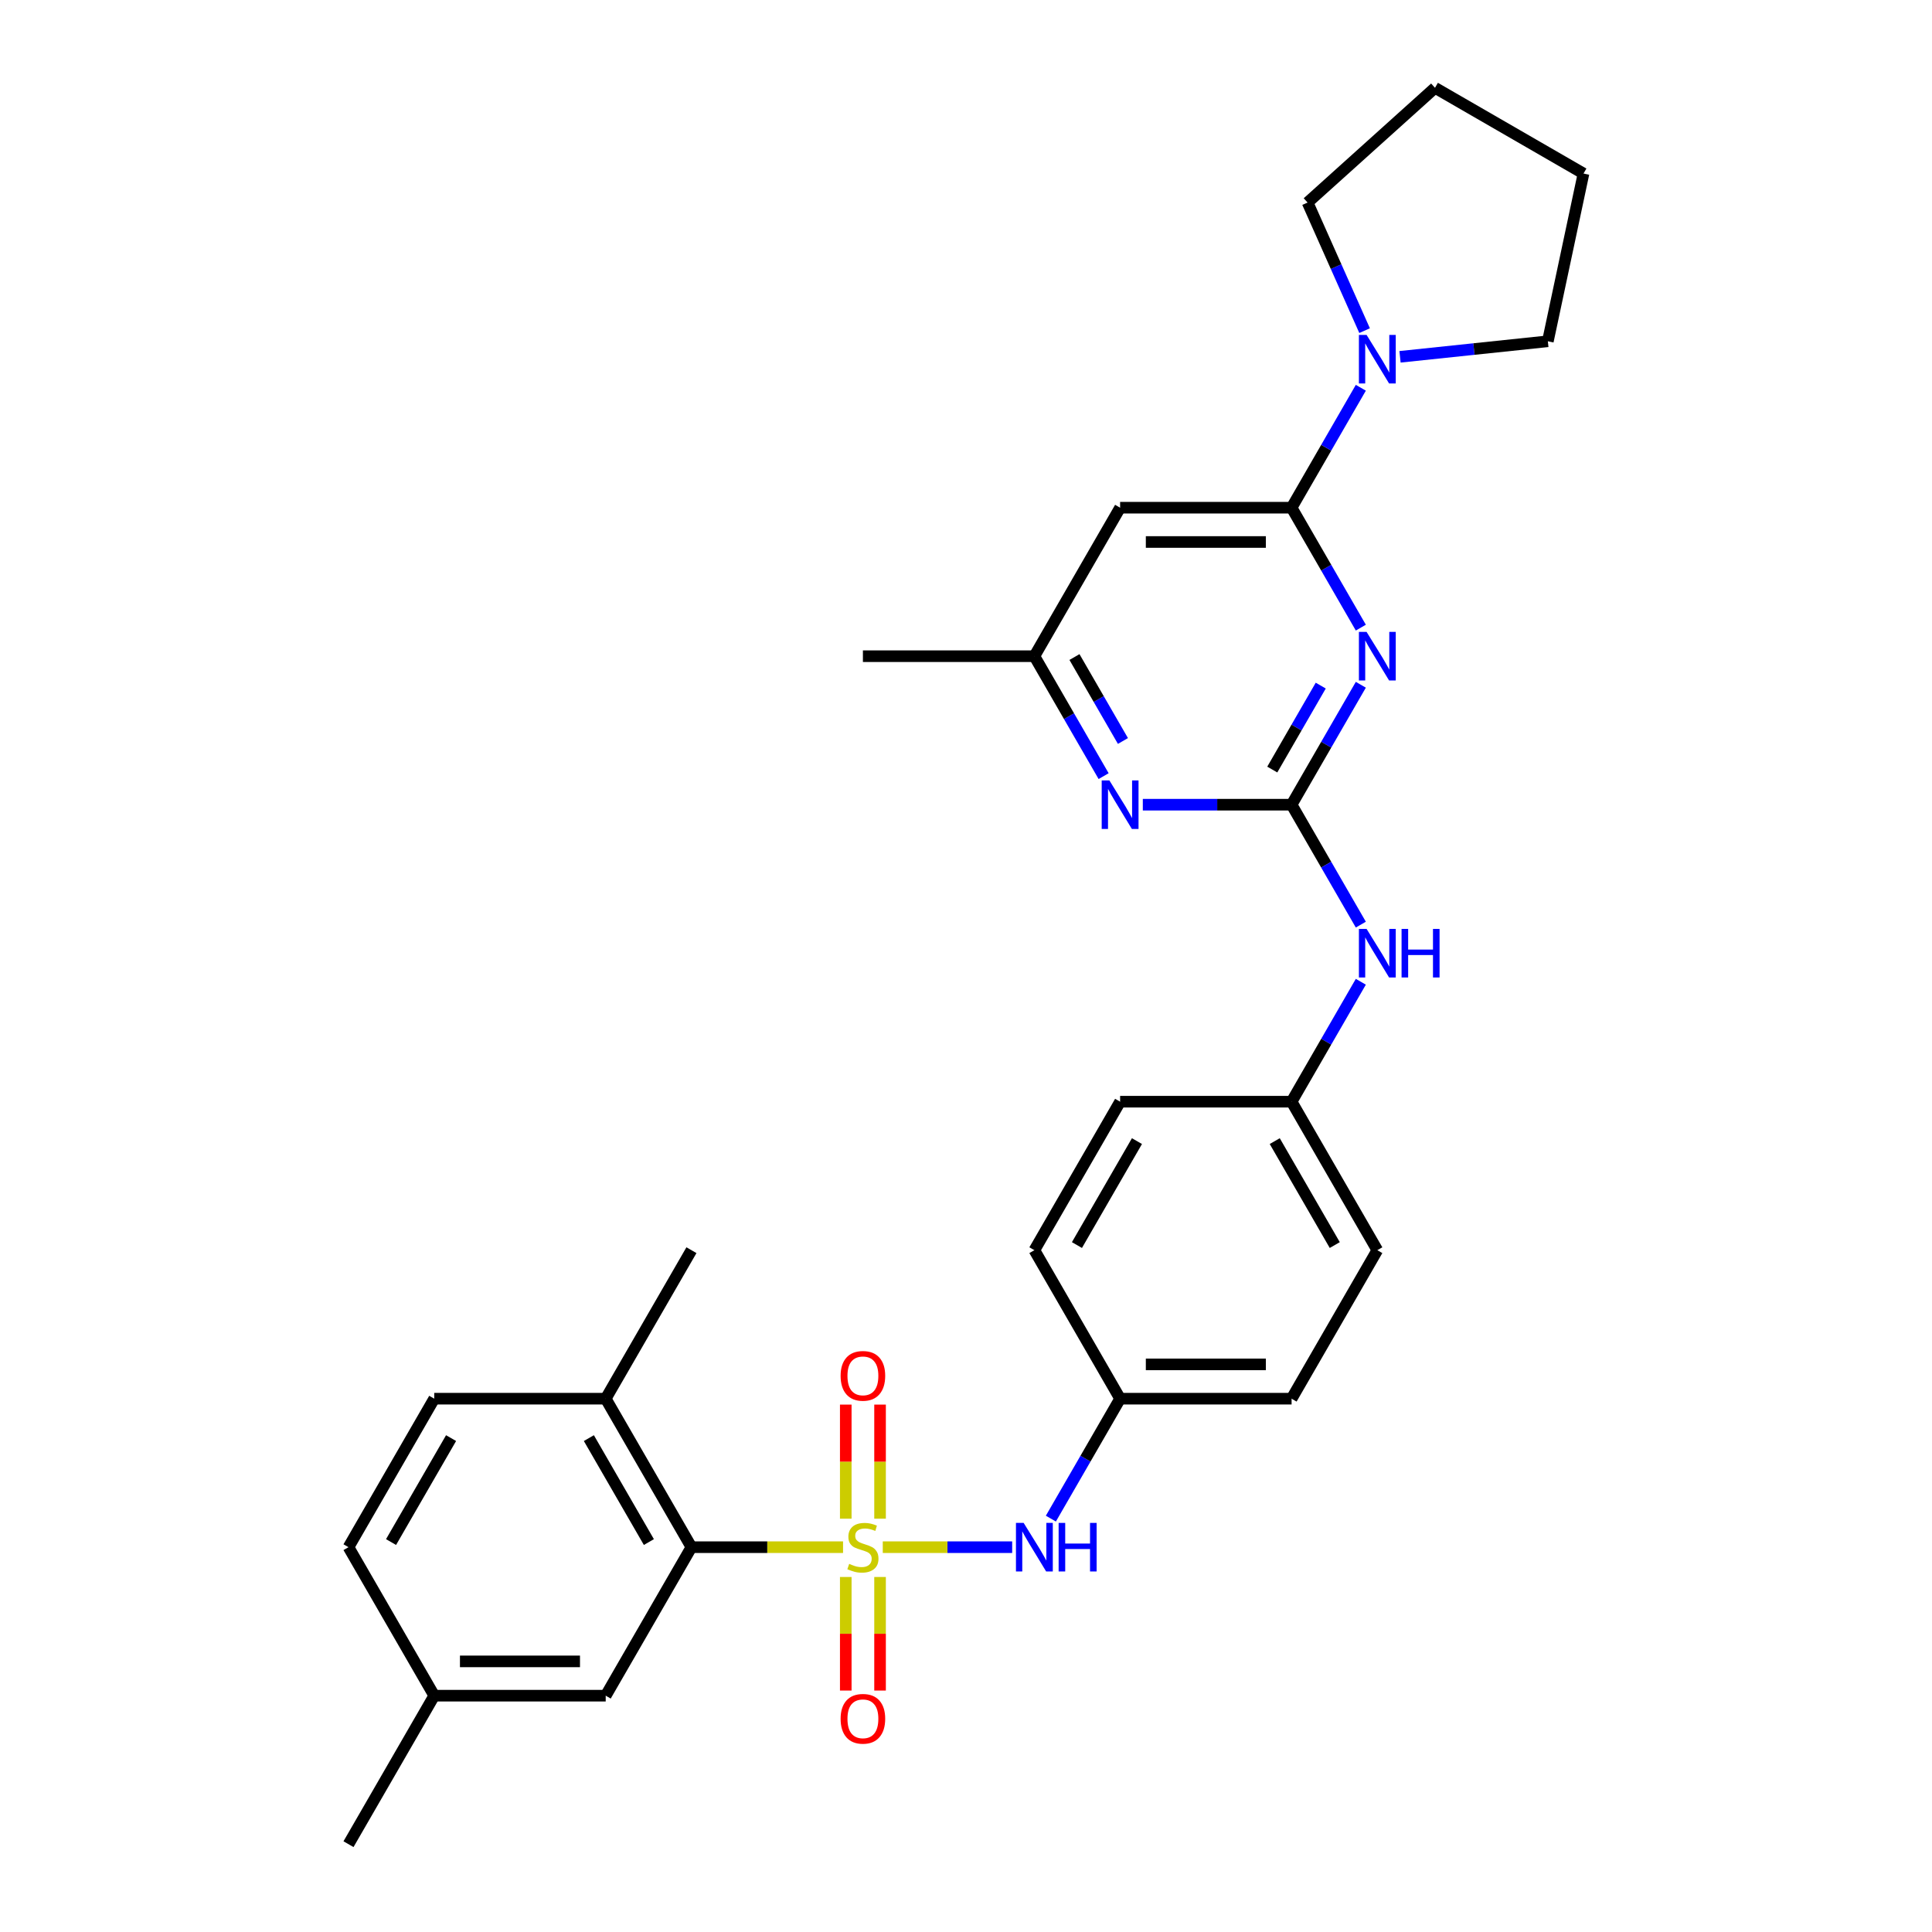 <?xml version='1.0' encoding='iso-8859-1'?>
<svg version='1.1' baseProfile='full'
              xmlns='http://www.w3.org/2000/svg'
                      xmlns:rdkit='http://www.rdkit.org/xml'
                      xmlns:xlink='http://www.w3.org/1999/xlink'
                  xml:space='preserve'
width='1000px' height='1000px' viewBox='0 0 1000 1000'>
<!-- END OF HEADER -->
<rect style='opacity:1.0;fill:#FFFFFF;stroke:none' width='1000' height='1000' x='0' y='0'> </rect>
<path class='bond-3' d='M 436.363,800.821 L 397.125,800.821' style='fill:none;fill-rule:evenodd;stroke:#CCCC00;stroke-width:6px;stroke-linecap:butt;stroke-linejoin:miter;stroke-opacity:1' />
<path class='bond-3' d='M 397.125,800.821 L 357.887,800.821' style='fill:none;fill-rule:evenodd;stroke:#000000;stroke-width:6px;stroke-linecap:butt;stroke-linejoin:miter;stroke-opacity:1' />
<path class='bond-4' d='M 456.918,800.821 L 490.409,800.821' style='fill:none;fill-rule:evenodd;stroke:#CCCC00;stroke-width:6px;stroke-linecap:butt;stroke-linejoin:miter;stroke-opacity:1' />
<path class='bond-4' d='M 490.409,800.821 L 523.899,800.821' style='fill:none;fill-rule:evenodd;stroke:#0000FF;stroke-width:6px;stroke-linecap:butt;stroke-linejoin:miter;stroke-opacity:1' />
<path class='bond-8' d='M 455.515,786.07 L 455.515,756.544' style='fill:none;fill-rule:evenodd;stroke:#CCCC00;stroke-width:6px;stroke-linecap:butt;stroke-linejoin:miter;stroke-opacity:1' />
<path class='bond-8' d='M 455.515,756.544 L 455.515,727.018' style='fill:none;fill-rule:evenodd;stroke:#FF0000;stroke-width:6px;stroke-linecap:butt;stroke-linejoin:miter;stroke-opacity:1' />
<path class='bond-8' d='M 437.765,786.07 L 437.765,756.544' style='fill:none;fill-rule:evenodd;stroke:#CCCC00;stroke-width:6px;stroke-linecap:butt;stroke-linejoin:miter;stroke-opacity:1' />
<path class='bond-8' d='M 437.765,756.544 L 437.765,727.018' style='fill:none;fill-rule:evenodd;stroke:#FF0000;stroke-width:6px;stroke-linecap:butt;stroke-linejoin:miter;stroke-opacity:1' />
<path class='bond-9' d='M 437.765,816.246 L 437.765,845.639' style='fill:none;fill-rule:evenodd;stroke:#CCCC00;stroke-width:6px;stroke-linecap:butt;stroke-linejoin:miter;stroke-opacity:1' />
<path class='bond-9' d='M 437.765,845.639 L 437.765,875.031' style='fill:none;fill-rule:evenodd;stroke:#FF0000;stroke-width:6px;stroke-linecap:butt;stroke-linejoin:miter;stroke-opacity:1' />
<path class='bond-9' d='M 455.515,816.246 L 455.515,845.639' style='fill:none;fill-rule:evenodd;stroke:#CCCC00;stroke-width:6px;stroke-linecap:butt;stroke-linejoin:miter;stroke-opacity:1' />
<path class='bond-9' d='M 455.515,845.639 L 455.515,875.031' style='fill:none;fill-rule:evenodd;stroke:#FF0000;stroke-width:6px;stroke-linecap:butt;stroke-linejoin:miter;stroke-opacity:1' />
<path class='bond-0' d='M 704.362,354.433 L 686.443,385.471' style='fill:none;fill-rule:evenodd;stroke:#0000FF;stroke-width:6px;stroke-linecap:butt;stroke-linejoin:miter;stroke-opacity:1' />
<path class='bond-0' d='M 686.443,385.471 L 668.523,416.509' style='fill:none;fill-rule:evenodd;stroke:#000000;stroke-width:6px;stroke-linecap:butt;stroke-linejoin:miter;stroke-opacity:1' />
<path class='bond-0' d='M 683.614,354.869 L 671.07,376.596' style='fill:none;fill-rule:evenodd;stroke:#0000FF;stroke-width:6px;stroke-linecap:butt;stroke-linejoin:miter;stroke-opacity:1' />
<path class='bond-0' d='M 671.07,376.596 L 658.526,398.322' style='fill:none;fill-rule:evenodd;stroke:#000000;stroke-width:6px;stroke-linecap:butt;stroke-linejoin:miter;stroke-opacity:1' />
<path class='bond-2' d='M 704.362,324.86 L 686.443,293.822' style='fill:none;fill-rule:evenodd;stroke:#0000FF;stroke-width:6px;stroke-linecap:butt;stroke-linejoin:miter;stroke-opacity:1' />
<path class='bond-2' d='M 686.443,293.822 L 668.523,262.784' style='fill:none;fill-rule:evenodd;stroke:#000000;stroke-width:6px;stroke-linecap:butt;stroke-linejoin:miter;stroke-opacity:1' />
<path class='bond-1' d='M 668.523,416.509 L 686.443,447.547' style='fill:none;fill-rule:evenodd;stroke:#000000;stroke-width:6px;stroke-linecap:butt;stroke-linejoin:miter;stroke-opacity:1' />
<path class='bond-1' d='M 686.443,447.547 L 704.362,478.585' style='fill:none;fill-rule:evenodd;stroke:#0000FF;stroke-width:6px;stroke-linecap:butt;stroke-linejoin:miter;stroke-opacity:1' />
<path class='bond-6' d='M 668.523,416.509 L 630.022,416.509' style='fill:none;fill-rule:evenodd;stroke:#000000;stroke-width:6px;stroke-linecap:butt;stroke-linejoin:miter;stroke-opacity:1' />
<path class='bond-6' d='M 630.022,416.509 L 591.521,416.509' style='fill:none;fill-rule:evenodd;stroke:#0000FF;stroke-width:6px;stroke-linecap:butt;stroke-linejoin:miter;stroke-opacity:1' />
<path class='bond-5' d='M 668.523,262.784 L 686.443,231.746' style='fill:none;fill-rule:evenodd;stroke:#000000;stroke-width:6px;stroke-linecap:butt;stroke-linejoin:miter;stroke-opacity:1' />
<path class='bond-5' d='M 686.443,231.746 L 704.362,200.708' style='fill:none;fill-rule:evenodd;stroke:#0000FF;stroke-width:6px;stroke-linecap:butt;stroke-linejoin:miter;stroke-opacity:1' />
<path class='bond-32' d='M 668.523,262.784 L 579.77,262.784' style='fill:none;fill-rule:evenodd;stroke:#000000;stroke-width:6px;stroke-linecap:butt;stroke-linejoin:miter;stroke-opacity:1' />
<path class='bond-32' d='M 655.21,280.535 L 593.083,280.535' style='fill:none;fill-rule:evenodd;stroke:#000000;stroke-width:6px;stroke-linecap:butt;stroke-linejoin:miter;stroke-opacity:1' />
<path class='bond-12' d='M 357.887,800.821 L 313.511,723.958' style='fill:none;fill-rule:evenodd;stroke:#000000;stroke-width:6px;stroke-linecap:butt;stroke-linejoin:miter;stroke-opacity:1' />
<path class='bond-12' d='M 335.858,798.167 L 304.795,744.363' style='fill:none;fill-rule:evenodd;stroke:#000000;stroke-width:6px;stroke-linecap:butt;stroke-linejoin:miter;stroke-opacity:1' />
<path class='bond-13' d='M 357.887,800.821 L 313.511,877.683' style='fill:none;fill-rule:evenodd;stroke:#000000;stroke-width:6px;stroke-linecap:butt;stroke-linejoin:miter;stroke-opacity:1' />
<path class='bond-14' d='M 543.93,786.034 L 561.85,754.996' style='fill:none;fill-rule:evenodd;stroke:#0000FF;stroke-width:6px;stroke-linecap:butt;stroke-linejoin:miter;stroke-opacity:1' />
<path class='bond-14' d='M 561.85,754.996 L 579.77,723.958' style='fill:none;fill-rule:evenodd;stroke:#000000;stroke-width:6px;stroke-linecap:butt;stroke-linejoin:miter;stroke-opacity:1' />
<path class='bond-23' d='M 706.316,171.136 L 691.558,137.989' style='fill:none;fill-rule:evenodd;stroke:#0000FF;stroke-width:6px;stroke-linecap:butt;stroke-linejoin:miter;stroke-opacity:1' />
<path class='bond-23' d='M 691.558,137.989 L 676.8,104.842' style='fill:none;fill-rule:evenodd;stroke:#000000;stroke-width:6px;stroke-linecap:butt;stroke-linejoin:miter;stroke-opacity:1' />
<path class='bond-24' d='M 724.65,184.687 L 762.908,180.666' style='fill:none;fill-rule:evenodd;stroke:#0000FF;stroke-width:6px;stroke-linecap:butt;stroke-linejoin:miter;stroke-opacity:1' />
<path class='bond-24' d='M 762.908,180.666 L 801.166,176.645' style='fill:none;fill-rule:evenodd;stroke:#000000;stroke-width:6px;stroke-linecap:butt;stroke-linejoin:miter;stroke-opacity:1' />
<path class='bond-11' d='M 571.233,401.723 L 553.313,370.685' style='fill:none;fill-rule:evenodd;stroke:#0000FF;stroke-width:6px;stroke-linecap:butt;stroke-linejoin:miter;stroke-opacity:1' />
<path class='bond-11' d='M 553.313,370.685 L 535.393,339.647' style='fill:none;fill-rule:evenodd;stroke:#000000;stroke-width:6px;stroke-linecap:butt;stroke-linejoin:miter;stroke-opacity:1' />
<path class='bond-11' d='M 581.229,383.536 L 568.686,361.809' style='fill:none;fill-rule:evenodd;stroke:#0000FF;stroke-width:6px;stroke-linecap:butt;stroke-linejoin:miter;stroke-opacity:1' />
<path class='bond-11' d='M 568.686,361.809 L 556.142,340.083' style='fill:none;fill-rule:evenodd;stroke:#000000;stroke-width:6px;stroke-linecap:butt;stroke-linejoin:miter;stroke-opacity:1' />
<path class='bond-7' d='M 579.77,262.784 L 535.393,339.647' style='fill:none;fill-rule:evenodd;stroke:#000000;stroke-width:6px;stroke-linecap:butt;stroke-linejoin:miter;stroke-opacity:1' />
<path class='bond-10' d='M 704.362,508.158 L 686.443,539.196' style='fill:none;fill-rule:evenodd;stroke:#0000FF;stroke-width:6px;stroke-linecap:butt;stroke-linejoin:miter;stroke-opacity:1' />
<path class='bond-10' d='M 686.443,539.196 L 668.523,570.234' style='fill:none;fill-rule:evenodd;stroke:#000000;stroke-width:6px;stroke-linecap:butt;stroke-linejoin:miter;stroke-opacity:1' />
<path class='bond-25' d='M 535.393,339.647 L 446.64,339.647' style='fill:none;fill-rule:evenodd;stroke:#000000;stroke-width:6px;stroke-linecap:butt;stroke-linejoin:miter;stroke-opacity:1' />
<path class='bond-15' d='M 313.511,723.958 L 224.758,723.958' style='fill:none;fill-rule:evenodd;stroke:#000000;stroke-width:6px;stroke-linecap:butt;stroke-linejoin:miter;stroke-opacity:1' />
<path class='bond-26' d='M 313.511,723.958 L 357.887,647.096' style='fill:none;fill-rule:evenodd;stroke:#000000;stroke-width:6px;stroke-linecap:butt;stroke-linejoin:miter;stroke-opacity:1' />
<path class='bond-17' d='M 313.511,877.683 L 224.758,877.683' style='fill:none;fill-rule:evenodd;stroke:#000000;stroke-width:6px;stroke-linecap:butt;stroke-linejoin:miter;stroke-opacity:1' />
<path class='bond-17' d='M 300.198,859.932 L 238.071,859.932' style='fill:none;fill-rule:evenodd;stroke:#000000;stroke-width:6px;stroke-linecap:butt;stroke-linejoin:miter;stroke-opacity:1' />
<path class='bond-19' d='M 579.77,723.958 L 668.523,723.958' style='fill:none;fill-rule:evenodd;stroke:#000000;stroke-width:6px;stroke-linecap:butt;stroke-linejoin:miter;stroke-opacity:1' />
<path class='bond-19' d='M 593.083,706.208 L 655.21,706.208' style='fill:none;fill-rule:evenodd;stroke:#000000;stroke-width:6px;stroke-linecap:butt;stroke-linejoin:miter;stroke-opacity:1' />
<path class='bond-20' d='M 579.77,723.958 L 535.393,647.096' style='fill:none;fill-rule:evenodd;stroke:#000000;stroke-width:6px;stroke-linecap:butt;stroke-linejoin:miter;stroke-opacity:1' />
<path class='bond-31' d='M 224.758,723.958 L 180.381,800.821' style='fill:none;fill-rule:evenodd;stroke:#000000;stroke-width:6px;stroke-linecap:butt;stroke-linejoin:miter;stroke-opacity:1' />
<path class='bond-31' d='M 233.474,744.363 L 202.41,798.167' style='fill:none;fill-rule:evenodd;stroke:#000000;stroke-width:6px;stroke-linecap:butt;stroke-linejoin:miter;stroke-opacity:1' />
<path class='bond-16' d='M 668.523,570.234 L 579.77,570.234' style='fill:none;fill-rule:evenodd;stroke:#000000;stroke-width:6px;stroke-linecap:butt;stroke-linejoin:miter;stroke-opacity:1' />
<path class='bond-30' d='M 668.523,570.234 L 712.899,647.096' style='fill:none;fill-rule:evenodd;stroke:#000000;stroke-width:6px;stroke-linecap:butt;stroke-linejoin:miter;stroke-opacity:1' />
<path class='bond-30' d='M 659.807,590.638 L 690.87,644.442' style='fill:none;fill-rule:evenodd;stroke:#000000;stroke-width:6px;stroke-linecap:butt;stroke-linejoin:miter;stroke-opacity:1' />
<path class='bond-18' d='M 224.758,877.683 L 180.381,800.821' style='fill:none;fill-rule:evenodd;stroke:#000000;stroke-width:6px;stroke-linecap:butt;stroke-linejoin:miter;stroke-opacity:1' />
<path class='bond-27' d='M 224.758,877.683 L 180.381,954.545' style='fill:none;fill-rule:evenodd;stroke:#000000;stroke-width:6px;stroke-linecap:butt;stroke-linejoin:miter;stroke-opacity:1' />
<path class='bond-21' d='M 668.523,723.958 L 712.899,647.096' style='fill:none;fill-rule:evenodd;stroke:#000000;stroke-width:6px;stroke-linecap:butt;stroke-linejoin:miter;stroke-opacity:1' />
<path class='bond-22' d='M 535.393,647.096 L 579.77,570.234' style='fill:none;fill-rule:evenodd;stroke:#000000;stroke-width:6px;stroke-linecap:butt;stroke-linejoin:miter;stroke-opacity:1' />
<path class='bond-22' d='M 557.422,644.442 L 588.486,590.638' style='fill:none;fill-rule:evenodd;stroke:#000000;stroke-width:6px;stroke-linecap:butt;stroke-linejoin:miter;stroke-opacity:1' />
<path class='bond-28' d='M 676.8,104.842 L 742.756,45.455' style='fill:none;fill-rule:evenodd;stroke:#000000;stroke-width:6px;stroke-linecap:butt;stroke-linejoin:miter;stroke-opacity:1' />
<path class='bond-29' d='M 801.166,176.645 L 819.619,89.831' style='fill:none;fill-rule:evenodd;stroke:#000000;stroke-width:6px;stroke-linecap:butt;stroke-linejoin:miter;stroke-opacity:1' />
<path class='bond-33' d='M 742.756,45.455 L 819.619,89.831' style='fill:none;fill-rule:evenodd;stroke:#000000;stroke-width:6px;stroke-linecap:butt;stroke-linejoin:miter;stroke-opacity:1' />
<path  class='atom-0' d='M 439.54 809.448
Q 439.824 809.554, 440.996 810.051
Q 442.167 810.548, 443.445 810.868
Q 444.759 811.152, 446.037 811.152
Q 448.415 811.152, 449.8 810.016
Q 451.184 808.844, 451.184 806.82
Q 451.184 805.436, 450.474 804.584
Q 449.8 803.732, 448.735 803.27
Q 447.67 802.809, 445.895 802.276
Q 443.658 801.602, 442.309 800.963
Q 440.996 800.324, 440.037 798.975
Q 439.114 797.626, 439.114 795.354
Q 439.114 792.194, 441.244 790.241
Q 443.41 788.289, 447.67 788.289
Q 450.581 788.289, 453.882 789.673
L 453.066 792.407
Q 450.048 791.164, 447.776 791.164
Q 445.327 791.164, 443.978 792.194
Q 442.629 793.188, 442.664 794.928
Q 442.664 796.277, 443.339 797.093
Q 444.049 797.91, 445.043 798.371
Q 446.072 798.833, 447.776 799.365
Q 450.048 800.075, 451.397 800.785
Q 452.746 801.495, 453.705 802.951
Q 454.699 804.371, 454.699 806.82
Q 454.699 810.3, 452.356 812.181
Q 450.048 814.027, 446.179 814.027
Q 443.942 814.027, 442.238 813.53
Q 440.569 813.069, 438.581 812.252
L 439.54 809.448
' fill='#CCCC00'/>
<path  class='atom-1' d='M 707.343 327.079
L 715.58 340.392
Q 716.396 341.706, 717.71 344.084
Q 719.023 346.463, 719.094 346.605
L 719.094 327.079
L 722.431 327.079
L 722.431 352.214
L 718.988 352.214
L 710.148 337.658
Q 709.118 335.954, 708.018 334.002
Q 706.953 332.049, 706.633 331.446
L 706.633 352.214
L 703.367 352.214
L 703.367 327.079
L 707.343 327.079
' fill='#0000FF'/>
<path  class='atom-5' d='M 529.837 788.253
L 538.074 801.566
Q 538.89 802.88, 540.204 805.258
Q 541.517 807.637, 541.588 807.779
L 541.588 788.253
L 544.925 788.253
L 544.925 813.388
L 541.482 813.388
L 532.642 798.833
Q 531.612 797.129, 530.512 795.176
Q 529.447 793.223, 529.127 792.62
L 529.127 813.388
L 525.861 813.388
L 525.861 788.253
L 529.837 788.253
' fill='#0000FF'/>
<path  class='atom-5' d='M 547.943 788.253
L 551.351 788.253
L 551.351 798.939
L 564.202 798.939
L 564.202 788.253
L 567.611 788.253
L 567.611 813.388
L 564.202 813.388
L 564.202 801.779
L 551.351 801.779
L 551.351 813.388
L 547.943 813.388
L 547.943 788.253
' fill='#0000FF'/>
<path  class='atom-6' d='M 707.343 173.354
L 715.58 186.667
Q 716.396 187.981, 717.71 190.359
Q 719.023 192.738, 719.094 192.88
L 719.094 173.354
L 722.431 173.354
L 722.431 198.489
L 718.988 198.489
L 710.148 183.934
Q 709.118 182.23, 708.018 180.277
Q 706.953 178.325, 706.633 177.721
L 706.633 198.489
L 703.367 198.489
L 703.367 173.354
L 707.343 173.354
' fill='#0000FF'/>
<path  class='atom-7' d='M 574.214 403.941
L 582.45 417.254
Q 583.267 418.568, 584.58 420.947
Q 585.894 423.325, 585.965 423.467
L 585.965 403.941
L 589.302 403.941
L 589.302 429.076
L 585.858 429.076
L 577.018 414.521
Q 575.989 412.817, 574.888 410.864
Q 573.823 408.912, 573.504 408.308
L 573.504 429.076
L 570.238 429.076
L 570.238 403.941
L 574.214 403.941
' fill='#0000FF'/>
<path  class='atom-9' d='M 435.102 712.139
Q 435.102 706.104, 438.084 702.731
Q 441.067 699.358, 446.64 699.358
Q 452.214 699.358, 455.196 702.731
Q 458.178 706.104, 458.178 712.139
Q 458.178 718.245, 455.16 721.724
Q 452.143 725.168, 446.64 725.168
Q 441.102 725.168, 438.084 721.724
Q 435.102 718.28, 435.102 712.139
M 446.64 722.328
Q 450.474 722.328, 452.533 719.771
Q 454.628 717.18, 454.628 712.139
Q 454.628 707.204, 452.533 704.719
Q 450.474 702.198, 446.64 702.198
Q 442.806 702.198, 440.711 704.683
Q 438.652 707.169, 438.652 712.139
Q 438.652 717.215, 440.711 719.771
Q 442.806 722.328, 446.64 722.328
' fill='#FF0000'/>
<path  class='atom-10' d='M 435.102 889.645
Q 435.102 883.61, 438.084 880.237
Q 441.067 876.864, 446.64 876.864
Q 452.214 876.864, 455.196 880.237
Q 458.178 883.61, 458.178 889.645
Q 458.178 895.751, 455.16 899.23
Q 452.143 902.674, 446.64 902.674
Q 441.102 902.674, 438.084 899.23
Q 435.102 895.786, 435.102 889.645
M 446.64 899.834
Q 450.474 899.834, 452.533 897.278
Q 454.628 894.686, 454.628 889.645
Q 454.628 884.71, 452.533 882.225
Q 450.474 879.704, 446.64 879.704
Q 442.806 879.704, 440.711 882.189
Q 438.652 884.675, 438.652 889.645
Q 438.652 894.721, 440.711 897.278
Q 442.806 899.834, 446.64 899.834
' fill='#FF0000'/>
<path  class='atom-11' d='M 707.343 480.804
L 715.58 494.117
Q 716.396 495.43, 717.71 497.809
Q 719.023 500.188, 719.094 500.33
L 719.094 480.804
L 722.431 480.804
L 722.431 505.939
L 718.988 505.939
L 710.148 491.383
Q 709.118 489.679, 708.018 487.727
Q 706.953 485.774, 706.633 485.17
L 706.633 505.939
L 703.367 505.939
L 703.367 480.804
L 707.343 480.804
' fill='#0000FF'/>
<path  class='atom-11' d='M 725.449 480.804
L 728.857 480.804
L 728.857 491.49
L 741.708 491.49
L 741.708 480.804
L 745.117 480.804
L 745.117 505.939
L 741.708 505.939
L 741.708 494.33
L 728.857 494.33
L 728.857 505.939
L 725.449 505.939
L 725.449 480.804
' fill='#0000FF'/>
</svg>
